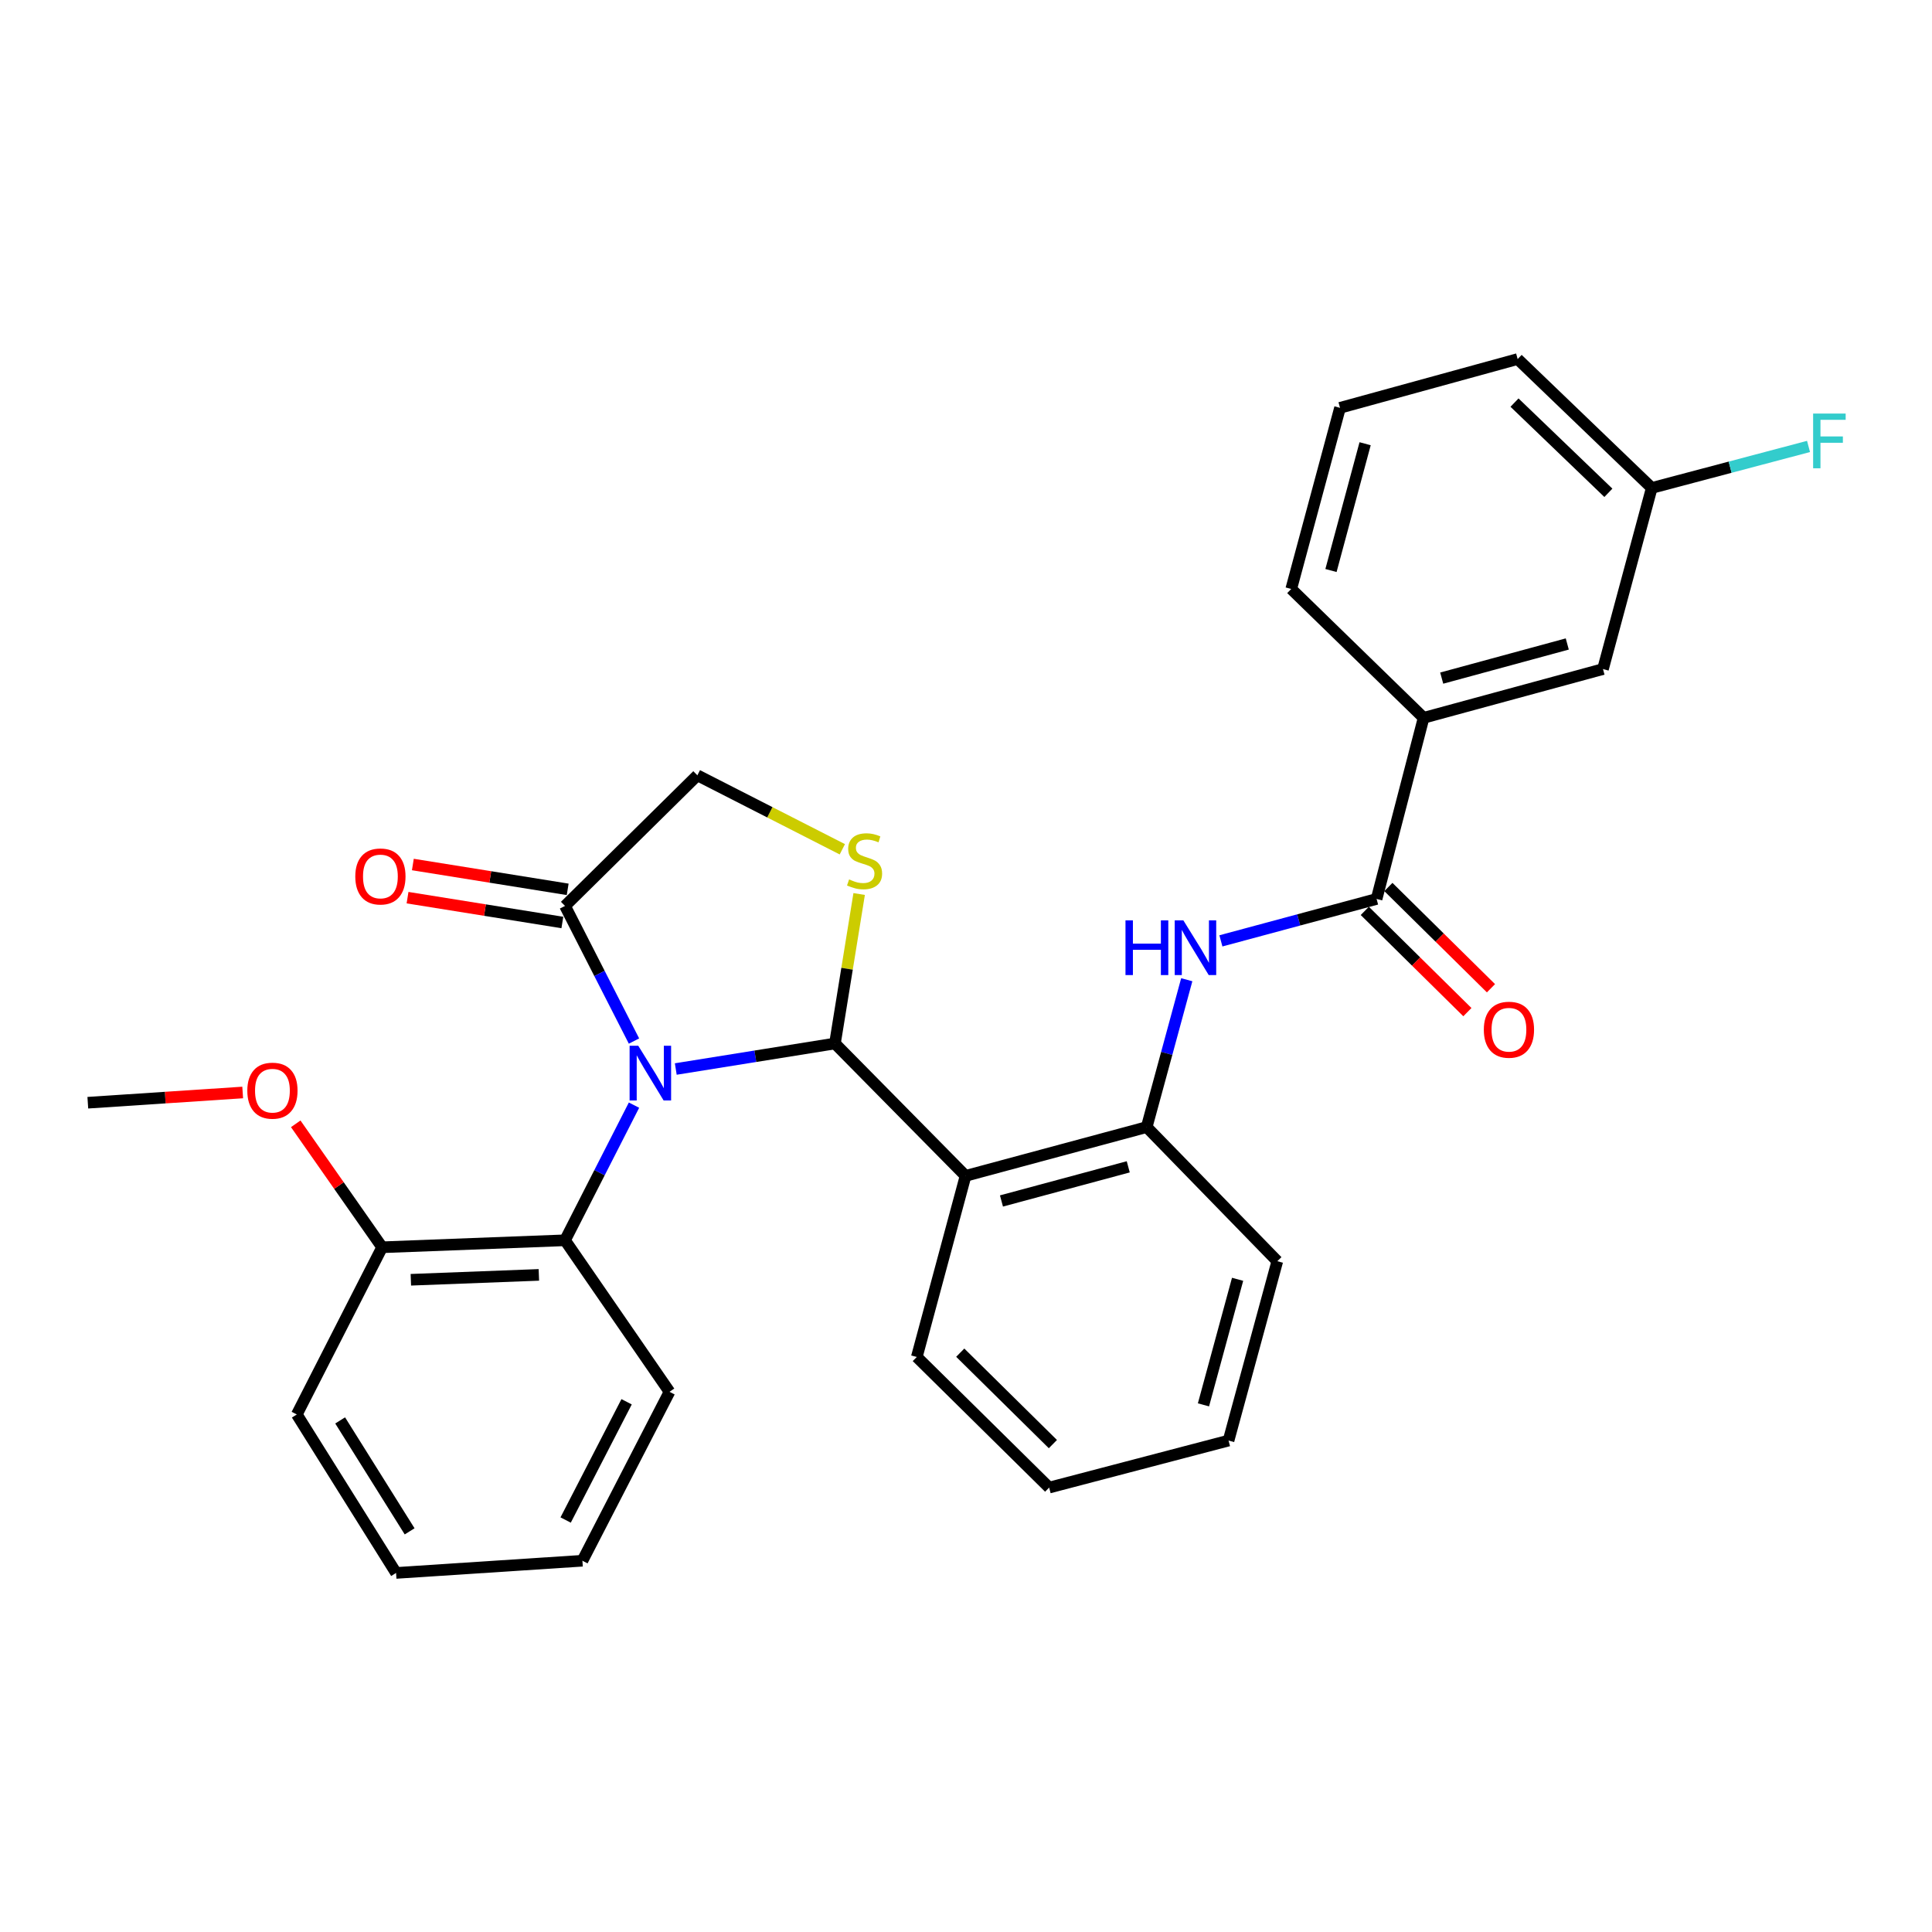 <?xml version='1.0' encoding='iso-8859-1'?>
<svg version='1.1' baseProfile='full'
              xmlns='http://www.w3.org/2000/svg'
                      xmlns:rdkit='http://www.rdkit.org/xml'
                      xmlns:xlink='http://www.w3.org/1999/xlink'
                  xml:space='preserve'
width='1000px' height='1000px' viewBox='0 0 1000 1000'>
<!-- END OF HEADER -->
<rect style='opacity:1.0;fill:#FFFFFF;stroke:none' width='1000' height='1000' x='0' y='0'> </rect>
<path class='bond-0' d='M 631.937,486.993 L 672.229,476.144' style='fill:none;fill-rule:evenodd;stroke:#0000FF;stroke-width:6px;stroke-linecap:butt;stroke-linejoin:miter;stroke-opacity:1' />
<path class='bond-0' d='M 672.229,476.144 L 712.52,465.294' style='fill:none;fill-rule:evenodd;stroke:#000000;stroke-width:6px;stroke-linecap:butt;stroke-linejoin:miter;stroke-opacity:1' />
<path class='bond-1' d='M 614.265,507.104 L 603.895,545.243' style='fill:none;fill-rule:evenodd;stroke:#0000FF;stroke-width:6px;stroke-linecap:butt;stroke-linejoin:miter;stroke-opacity:1' />
<path class='bond-1' d='M 603.895,545.243 L 593.524,583.382' style='fill:none;fill-rule:evenodd;stroke:#000000;stroke-width:6px;stroke-linecap:butt;stroke-linejoin:miter;stroke-opacity:1' />
<path class='bond-2' d='M 736.858,371.543 L 829.701,346.308' style='fill:none;fill-rule:evenodd;stroke:#000000;stroke-width:6px;stroke-linecap:butt;stroke-linejoin:miter;stroke-opacity:1' />
<path class='bond-2' d='M 746.227,350.989 L 811.217,333.324' style='fill:none;fill-rule:evenodd;stroke:#000000;stroke-width:6px;stroke-linecap:butt;stroke-linejoin:miter;stroke-opacity:1' />
<path class='bond-3' d='M 736.858,371.543 L 668.343,304.843' style='fill:none;fill-rule:evenodd;stroke:#000000;stroke-width:6px;stroke-linecap:butt;stroke-linejoin:miter;stroke-opacity:1' />
<path class='bond-4' d='M 736.858,371.543 L 712.52,465.294' style='fill:none;fill-rule:evenodd;stroke:#000000;stroke-width:6px;stroke-linecap:butt;stroke-linejoin:miter;stroke-opacity:1' />
<path class='bond-5' d='M 706.417,471.478 L 732.966,497.679' style='fill:none;fill-rule:evenodd;stroke:#000000;stroke-width:6px;stroke-linecap:butt;stroke-linejoin:miter;stroke-opacity:1' />
<path class='bond-5' d='M 732.966,497.679 L 759.516,523.881' style='fill:none;fill-rule:evenodd;stroke:#FF0000;stroke-width:6px;stroke-linecap:butt;stroke-linejoin:miter;stroke-opacity:1' />
<path class='bond-5' d='M 718.623,459.11 L 745.173,485.311' style='fill:none;fill-rule:evenodd;stroke:#000000;stroke-width:6px;stroke-linecap:butt;stroke-linejoin:miter;stroke-opacity:1' />
<path class='bond-5' d='M 745.173,485.311 L 771.722,511.513' style='fill:none;fill-rule:evenodd;stroke:#FF0000;stroke-width:6px;stroke-linecap:butt;stroke-linejoin:miter;stroke-opacity:1' />
<path class='bond-6' d='M 829.701,346.308 L 854.946,252.557' style='fill:none;fill-rule:evenodd;stroke:#000000;stroke-width:6px;stroke-linecap:butt;stroke-linejoin:miter;stroke-opacity:1' />
<path class='bond-7' d='M 435.988,439.59 L 398.473,420.444' style='fill:none;fill-rule:evenodd;stroke:#CCCC00;stroke-width:6px;stroke-linecap:butt;stroke-linejoin:miter;stroke-opacity:1' />
<path class='bond-7' d='M 398.473,420.444 L 360.958,401.297' style='fill:none;fill-rule:evenodd;stroke:#000000;stroke-width:6px;stroke-linecap:butt;stroke-linejoin:miter;stroke-opacity:1' />
<path class='bond-8' d='M 444.699,462.741 L 438.433,501.427' style='fill:none;fill-rule:evenodd;stroke:#CCCC00;stroke-width:6px;stroke-linecap:butt;stroke-linejoin:miter;stroke-opacity:1' />
<path class='bond-8' d='M 438.433,501.427 L 432.167,540.113' style='fill:none;fill-rule:evenodd;stroke:#000000;stroke-width:6px;stroke-linecap:butt;stroke-linejoin:miter;stroke-opacity:1' />
<path class='bond-9' d='M 360.958,401.297 L 292.453,468.904' style='fill:none;fill-rule:evenodd;stroke:#000000;stroke-width:6px;stroke-linecap:butt;stroke-linejoin:miter;stroke-opacity:1' />
<path class='bond-10' d='M 292.453,468.904 L 310.303,503.875' style='fill:none;fill-rule:evenodd;stroke:#000000;stroke-width:6px;stroke-linecap:butt;stroke-linejoin:miter;stroke-opacity:1' />
<path class='bond-10' d='M 310.303,503.875 L 328.153,538.845' style='fill:none;fill-rule:evenodd;stroke:#0000FF;stroke-width:6px;stroke-linecap:butt;stroke-linejoin:miter;stroke-opacity:1' />
<path class='bond-11' d='M 293.83,460.325 L 253.762,453.897' style='fill:none;fill-rule:evenodd;stroke:#000000;stroke-width:6px;stroke-linecap:butt;stroke-linejoin:miter;stroke-opacity:1' />
<path class='bond-11' d='M 253.762,453.897 L 213.693,447.469' style='fill:none;fill-rule:evenodd;stroke:#FF0000;stroke-width:6px;stroke-linecap:butt;stroke-linejoin:miter;stroke-opacity:1' />
<path class='bond-11' d='M 291.077,477.483 L 251.009,471.055' style='fill:none;fill-rule:evenodd;stroke:#000000;stroke-width:6px;stroke-linecap:butt;stroke-linejoin:miter;stroke-opacity:1' />
<path class='bond-11' d='M 251.009,471.055 L 210.941,464.626' style='fill:none;fill-rule:evenodd;stroke:#FF0000;stroke-width:6px;stroke-linecap:butt;stroke-linejoin:miter;stroke-opacity:1' />
<path class='bond-12' d='M 349.78,553.323 L 390.973,546.718' style='fill:none;fill-rule:evenodd;stroke:#0000FF;stroke-width:6px;stroke-linecap:butt;stroke-linejoin:miter;stroke-opacity:1' />
<path class='bond-12' d='M 390.973,546.718 L 432.167,540.113' style='fill:none;fill-rule:evenodd;stroke:#000000;stroke-width:6px;stroke-linecap:butt;stroke-linejoin:miter;stroke-opacity:1' />
<path class='bond-13' d='M 328.154,572.022 L 310.304,606.997' style='fill:none;fill-rule:evenodd;stroke:#0000FF;stroke-width:6px;stroke-linecap:butt;stroke-linejoin:miter;stroke-opacity:1' />
<path class='bond-13' d='M 310.304,606.997 L 292.453,641.972' style='fill:none;fill-rule:evenodd;stroke:#000000;stroke-width:6px;stroke-linecap:butt;stroke-linejoin:miter;stroke-opacity:1' />
<path class='bond-14' d='M 432.167,540.113 L 499.774,608.627' style='fill:none;fill-rule:evenodd;stroke:#000000;stroke-width:6px;stroke-linecap:butt;stroke-linejoin:miter;stroke-opacity:1' />
<path class='bond-15' d='M 661.132,652.795 L 635.896,745.638' style='fill:none;fill-rule:evenodd;stroke:#000000;stroke-width:6px;stroke-linecap:butt;stroke-linejoin:miter;stroke-opacity:1' />
<path class='bond-15' d='M 640.577,662.163 L 622.912,727.153' style='fill:none;fill-rule:evenodd;stroke:#000000;stroke-width:6px;stroke-linecap:butt;stroke-linejoin:miter;stroke-opacity:1' />
<path class='bond-16' d='M 661.132,652.795 L 593.524,583.382' style='fill:none;fill-rule:evenodd;stroke:#000000;stroke-width:6px;stroke-linecap:butt;stroke-linejoin:miter;stroke-opacity:1' />
<path class='bond-17' d='M 635.896,745.638 L 543.043,769.975' style='fill:none;fill-rule:evenodd;stroke:#000000;stroke-width:6px;stroke-linecap:butt;stroke-linejoin:miter;stroke-opacity:1' />
<path class='bond-18' d='M 292.453,641.972 L 197.795,645.583' style='fill:none;fill-rule:evenodd;stroke:#000000;stroke-width:6px;stroke-linecap:butt;stroke-linejoin:miter;stroke-opacity:1' />
<path class='bond-18' d='M 278.917,659.879 L 212.656,662.406' style='fill:none;fill-rule:evenodd;stroke:#000000;stroke-width:6px;stroke-linecap:butt;stroke-linejoin:miter;stroke-opacity:1' />
<path class='bond-19' d='M 292.453,641.972 L 346.535,720.402' style='fill:none;fill-rule:evenodd;stroke:#000000;stroke-width:6px;stroke-linecap:butt;stroke-linejoin:miter;stroke-opacity:1' />
<path class='bond-20' d='M 197.795,645.583 L 175.435,613.635' style='fill:none;fill-rule:evenodd;stroke:#000000;stroke-width:6px;stroke-linecap:butt;stroke-linejoin:miter;stroke-opacity:1' />
<path class='bond-20' d='M 175.435,613.635 L 153.074,581.686' style='fill:none;fill-rule:evenodd;stroke:#FF0000;stroke-width:6px;stroke-linecap:butt;stroke-linejoin:miter;stroke-opacity:1' />
<path class='bond-21' d='M 197.795,645.583 L 153.628,732.122' style='fill:none;fill-rule:evenodd;stroke:#000000;stroke-width:6px;stroke-linecap:butt;stroke-linejoin:miter;stroke-opacity:1' />
<path class='bond-22' d='M 125.616,565.468 L 85.535,568.116' style='fill:none;fill-rule:evenodd;stroke:#FF0000;stroke-width:6px;stroke-linecap:butt;stroke-linejoin:miter;stroke-opacity:1' />
<path class='bond-22' d='M 85.535,568.116 L 45.455,570.764' style='fill:none;fill-rule:evenodd;stroke:#000000;stroke-width:6px;stroke-linecap:butt;stroke-linejoin:miter;stroke-opacity:1' />
<path class='bond-23' d='M 346.535,720.402 L 301.461,807.839' style='fill:none;fill-rule:evenodd;stroke:#000000;stroke-width:6px;stroke-linecap:butt;stroke-linejoin:miter;stroke-opacity:1' />
<path class='bond-23' d='M 324.328,725.555 L 292.776,786.761' style='fill:none;fill-rule:evenodd;stroke:#000000;stroke-width:6px;stroke-linecap:butt;stroke-linejoin:miter;stroke-opacity:1' />
<path class='bond-24' d='M 153.628,732.122 L 205.007,814.152' style='fill:none;fill-rule:evenodd;stroke:#000000;stroke-width:6px;stroke-linecap:butt;stroke-linejoin:miter;stroke-opacity:1' />
<path class='bond-24' d='M 176.062,735.202 L 212.027,792.624' style='fill:none;fill-rule:evenodd;stroke:#000000;stroke-width:6px;stroke-linecap:butt;stroke-linejoin:miter;stroke-opacity:1' />
<path class='bond-25' d='M 301.461,807.839 L 205.007,814.152' style='fill:none;fill-rule:evenodd;stroke:#000000;stroke-width:6px;stroke-linecap:butt;stroke-linejoin:miter;stroke-opacity:1' />
<path class='bond-26' d='M 543.043,769.975 L 474.538,702.368' style='fill:none;fill-rule:evenodd;stroke:#000000;stroke-width:6px;stroke-linecap:butt;stroke-linejoin:miter;stroke-opacity:1' />
<path class='bond-26' d='M 544.974,747.466 L 497.02,700.141' style='fill:none;fill-rule:evenodd;stroke:#000000;stroke-width:6px;stroke-linecap:butt;stroke-linejoin:miter;stroke-opacity:1' />
<path class='bond-27' d='M 474.538,702.368 L 499.774,608.627' style='fill:none;fill-rule:evenodd;stroke:#000000;stroke-width:6px;stroke-linecap:butt;stroke-linejoin:miter;stroke-opacity:1' />
<path class='bond-28' d='M 499.774,608.627 L 593.524,583.382' style='fill:none;fill-rule:evenodd;stroke:#000000;stroke-width:6px;stroke-linecap:butt;stroke-linejoin:miter;stroke-opacity:1' />
<path class='bond-28' d='M 518.355,621.62 L 583.98,603.948' style='fill:none;fill-rule:evenodd;stroke:#000000;stroke-width:6px;stroke-linecap:butt;stroke-linejoin:miter;stroke-opacity:1' />
<path class='bond-29' d='M 854.946,252.557 L 895.52,241.817' style='fill:none;fill-rule:evenodd;stroke:#000000;stroke-width:6px;stroke-linecap:butt;stroke-linejoin:miter;stroke-opacity:1' />
<path class='bond-29' d='M 895.52,241.817 L 936.094,231.077' style='fill:none;fill-rule:evenodd;stroke:#33CCCC;stroke-width:6px;stroke-linecap:butt;stroke-linejoin:miter;stroke-opacity:1' />
<path class='bond-30' d='M 854.946,252.557 L 785.534,185.848' style='fill:none;fill-rule:evenodd;stroke:#000000;stroke-width:6px;stroke-linecap:butt;stroke-linejoin:miter;stroke-opacity:1' />
<path class='bond-30' d='M 832.493,255.08 L 783.904,208.383' style='fill:none;fill-rule:evenodd;stroke:#000000;stroke-width:6px;stroke-linecap:butt;stroke-linejoin:miter;stroke-opacity:1' />
<path class='bond-31' d='M 668.343,304.843 L 693.589,211.093' style='fill:none;fill-rule:evenodd;stroke:#000000;stroke-width:6px;stroke-linecap:butt;stroke-linejoin:miter;stroke-opacity:1' />
<path class='bond-31' d='M 688.91,295.299 L 706.581,229.674' style='fill:none;fill-rule:evenodd;stroke:#000000;stroke-width:6px;stroke-linecap:butt;stroke-linejoin:miter;stroke-opacity:1' />
<path class='bond-32' d='M 693.589,211.093 L 785.534,185.848' style='fill:none;fill-rule:evenodd;stroke:#000000;stroke-width:6px;stroke-linecap:butt;stroke-linejoin:miter;stroke-opacity:1' />
<path  class='atom-0' d='M 582.55 476.379
L 586.39 476.379
L 586.39 488.419
L 600.87 488.419
L 600.87 476.379
L 604.71 476.379
L 604.71 504.699
L 600.87 504.699
L 600.87 491.619
L 586.39 491.619
L 586.39 504.699
L 582.55 504.699
L 582.55 476.379
' fill='#0000FF'/>
<path  class='atom-0' d='M 612.51 476.379
L 621.79 491.379
Q 622.71 492.859, 624.19 495.539
Q 625.67 498.219, 625.75 498.379
L 625.75 476.379
L 629.51 476.379
L 629.51 504.699
L 625.63 504.699
L 615.67 488.299
Q 614.51 486.379, 613.27 484.179
Q 612.07 481.979, 611.71 481.299
L 611.71 504.699
L 608.03 504.699
L 608.03 476.379
L 612.51 476.379
' fill='#0000FF'/>
<path  class='atom-3' d='M 768.025 532.981
Q 768.025 526.181, 771.385 522.381
Q 774.745 518.581, 781.025 518.581
Q 787.305 518.581, 790.665 522.381
Q 794.025 526.181, 794.025 532.981
Q 794.025 539.861, 790.625 543.781
Q 787.225 547.661, 781.025 547.661
Q 774.785 547.661, 771.385 543.781
Q 768.025 539.901, 768.025 532.981
M 781.025 544.461
Q 785.345 544.461, 787.665 541.581
Q 790.025 538.661, 790.025 532.981
Q 790.025 527.421, 787.665 524.621
Q 785.345 521.781, 781.025 521.781
Q 776.705 521.781, 774.345 524.581
Q 772.025 527.381, 772.025 532.981
Q 772.025 538.701, 774.345 541.581
Q 776.705 544.461, 781.025 544.461
' fill='#FF0000'/>
<path  class='atom-5' d='M 439.497 455.184
Q 439.817 455.304, 441.137 455.864
Q 442.457 456.424, 443.897 456.784
Q 445.377 457.104, 446.817 457.104
Q 449.497 457.104, 451.057 455.824
Q 452.617 454.504, 452.617 452.224
Q 452.617 450.664, 451.817 449.704
Q 451.057 448.744, 449.857 448.224
Q 448.657 447.704, 446.657 447.104
Q 444.137 446.344, 442.617 445.624
Q 441.137 444.904, 440.057 443.384
Q 439.017 441.864, 439.017 439.304
Q 439.017 435.744, 441.417 433.544
Q 443.857 431.344, 448.657 431.344
Q 451.937 431.344, 455.657 432.904
L 454.737 435.984
Q 451.337 434.584, 448.777 434.584
Q 446.017 434.584, 444.497 435.744
Q 442.977 436.864, 443.017 438.824
Q 443.017 440.344, 443.777 441.264
Q 444.577 442.184, 445.697 442.704
Q 446.857 443.224, 448.777 443.824
Q 451.337 444.624, 452.857 445.424
Q 454.377 446.224, 455.457 447.864
Q 456.577 449.464, 456.577 452.224
Q 456.577 456.144, 453.937 458.264
Q 451.337 460.344, 446.977 460.344
Q 444.457 460.344, 442.537 459.784
Q 440.657 459.264, 438.417 458.344
L 439.497 455.184
' fill='#CCCC00'/>
<path  class='atom-8' d='M 330.361 541.274
L 339.641 556.274
Q 340.561 557.754, 342.041 560.434
Q 343.521 563.114, 343.601 563.274
L 343.601 541.274
L 347.361 541.274
L 347.361 569.594
L 343.481 569.594
L 333.521 553.194
Q 332.361 551.274, 331.121 549.074
Q 329.921 546.874, 329.561 546.194
L 329.561 569.594
L 325.881 569.594
L 325.881 541.274
L 330.361 541.274
' fill='#0000FF'/>
<path  class='atom-10' d='M 183.898 453.654
Q 183.898 446.854, 187.258 443.054
Q 190.618 439.254, 196.898 439.254
Q 203.178 439.254, 206.538 443.054
Q 209.898 446.854, 209.898 453.654
Q 209.898 460.534, 206.498 464.454
Q 203.098 468.334, 196.898 468.334
Q 190.658 468.334, 187.258 464.454
Q 183.898 460.574, 183.898 453.654
M 196.898 465.134
Q 201.218 465.134, 203.538 462.254
Q 205.898 459.334, 205.898 453.654
Q 205.898 448.094, 203.538 445.294
Q 201.218 442.454, 196.898 442.454
Q 192.578 442.454, 190.218 445.254
Q 187.898 448.054, 187.898 453.654
Q 187.898 459.374, 190.218 462.254
Q 192.578 465.134, 196.898 465.134
' fill='#FF0000'/>
<path  class='atom-15' d='M 128.01 564.53
Q 128.01 557.73, 131.37 553.93
Q 134.73 550.13, 141.01 550.13
Q 147.29 550.13, 150.65 553.93
Q 154.01 557.73, 154.01 564.53
Q 154.01 571.41, 150.61 575.33
Q 147.21 579.21, 141.01 579.21
Q 134.77 579.21, 131.37 575.33
Q 128.01 571.45, 128.01 564.53
M 141.01 576.01
Q 145.33 576.01, 147.65 573.13
Q 150.01 570.21, 150.01 564.53
Q 150.01 558.97, 147.65 556.17
Q 145.33 553.33, 141.01 553.33
Q 136.69 553.33, 134.33 556.13
Q 132.01 558.93, 132.01 564.53
Q 132.01 570.25, 134.33 573.13
Q 136.69 576.01, 141.01 576.01
' fill='#FF0000'/>
<path  class='atom-26' d='M 938.471 214.059
L 955.311 214.059
L 955.311 217.299
L 942.271 217.299
L 942.271 225.899
L 953.871 225.899
L 953.871 229.179
L 942.271 229.179
L 942.271 242.379
L 938.471 242.379
L 938.471 214.059
' fill='#33CCCC'/>
</svg>
